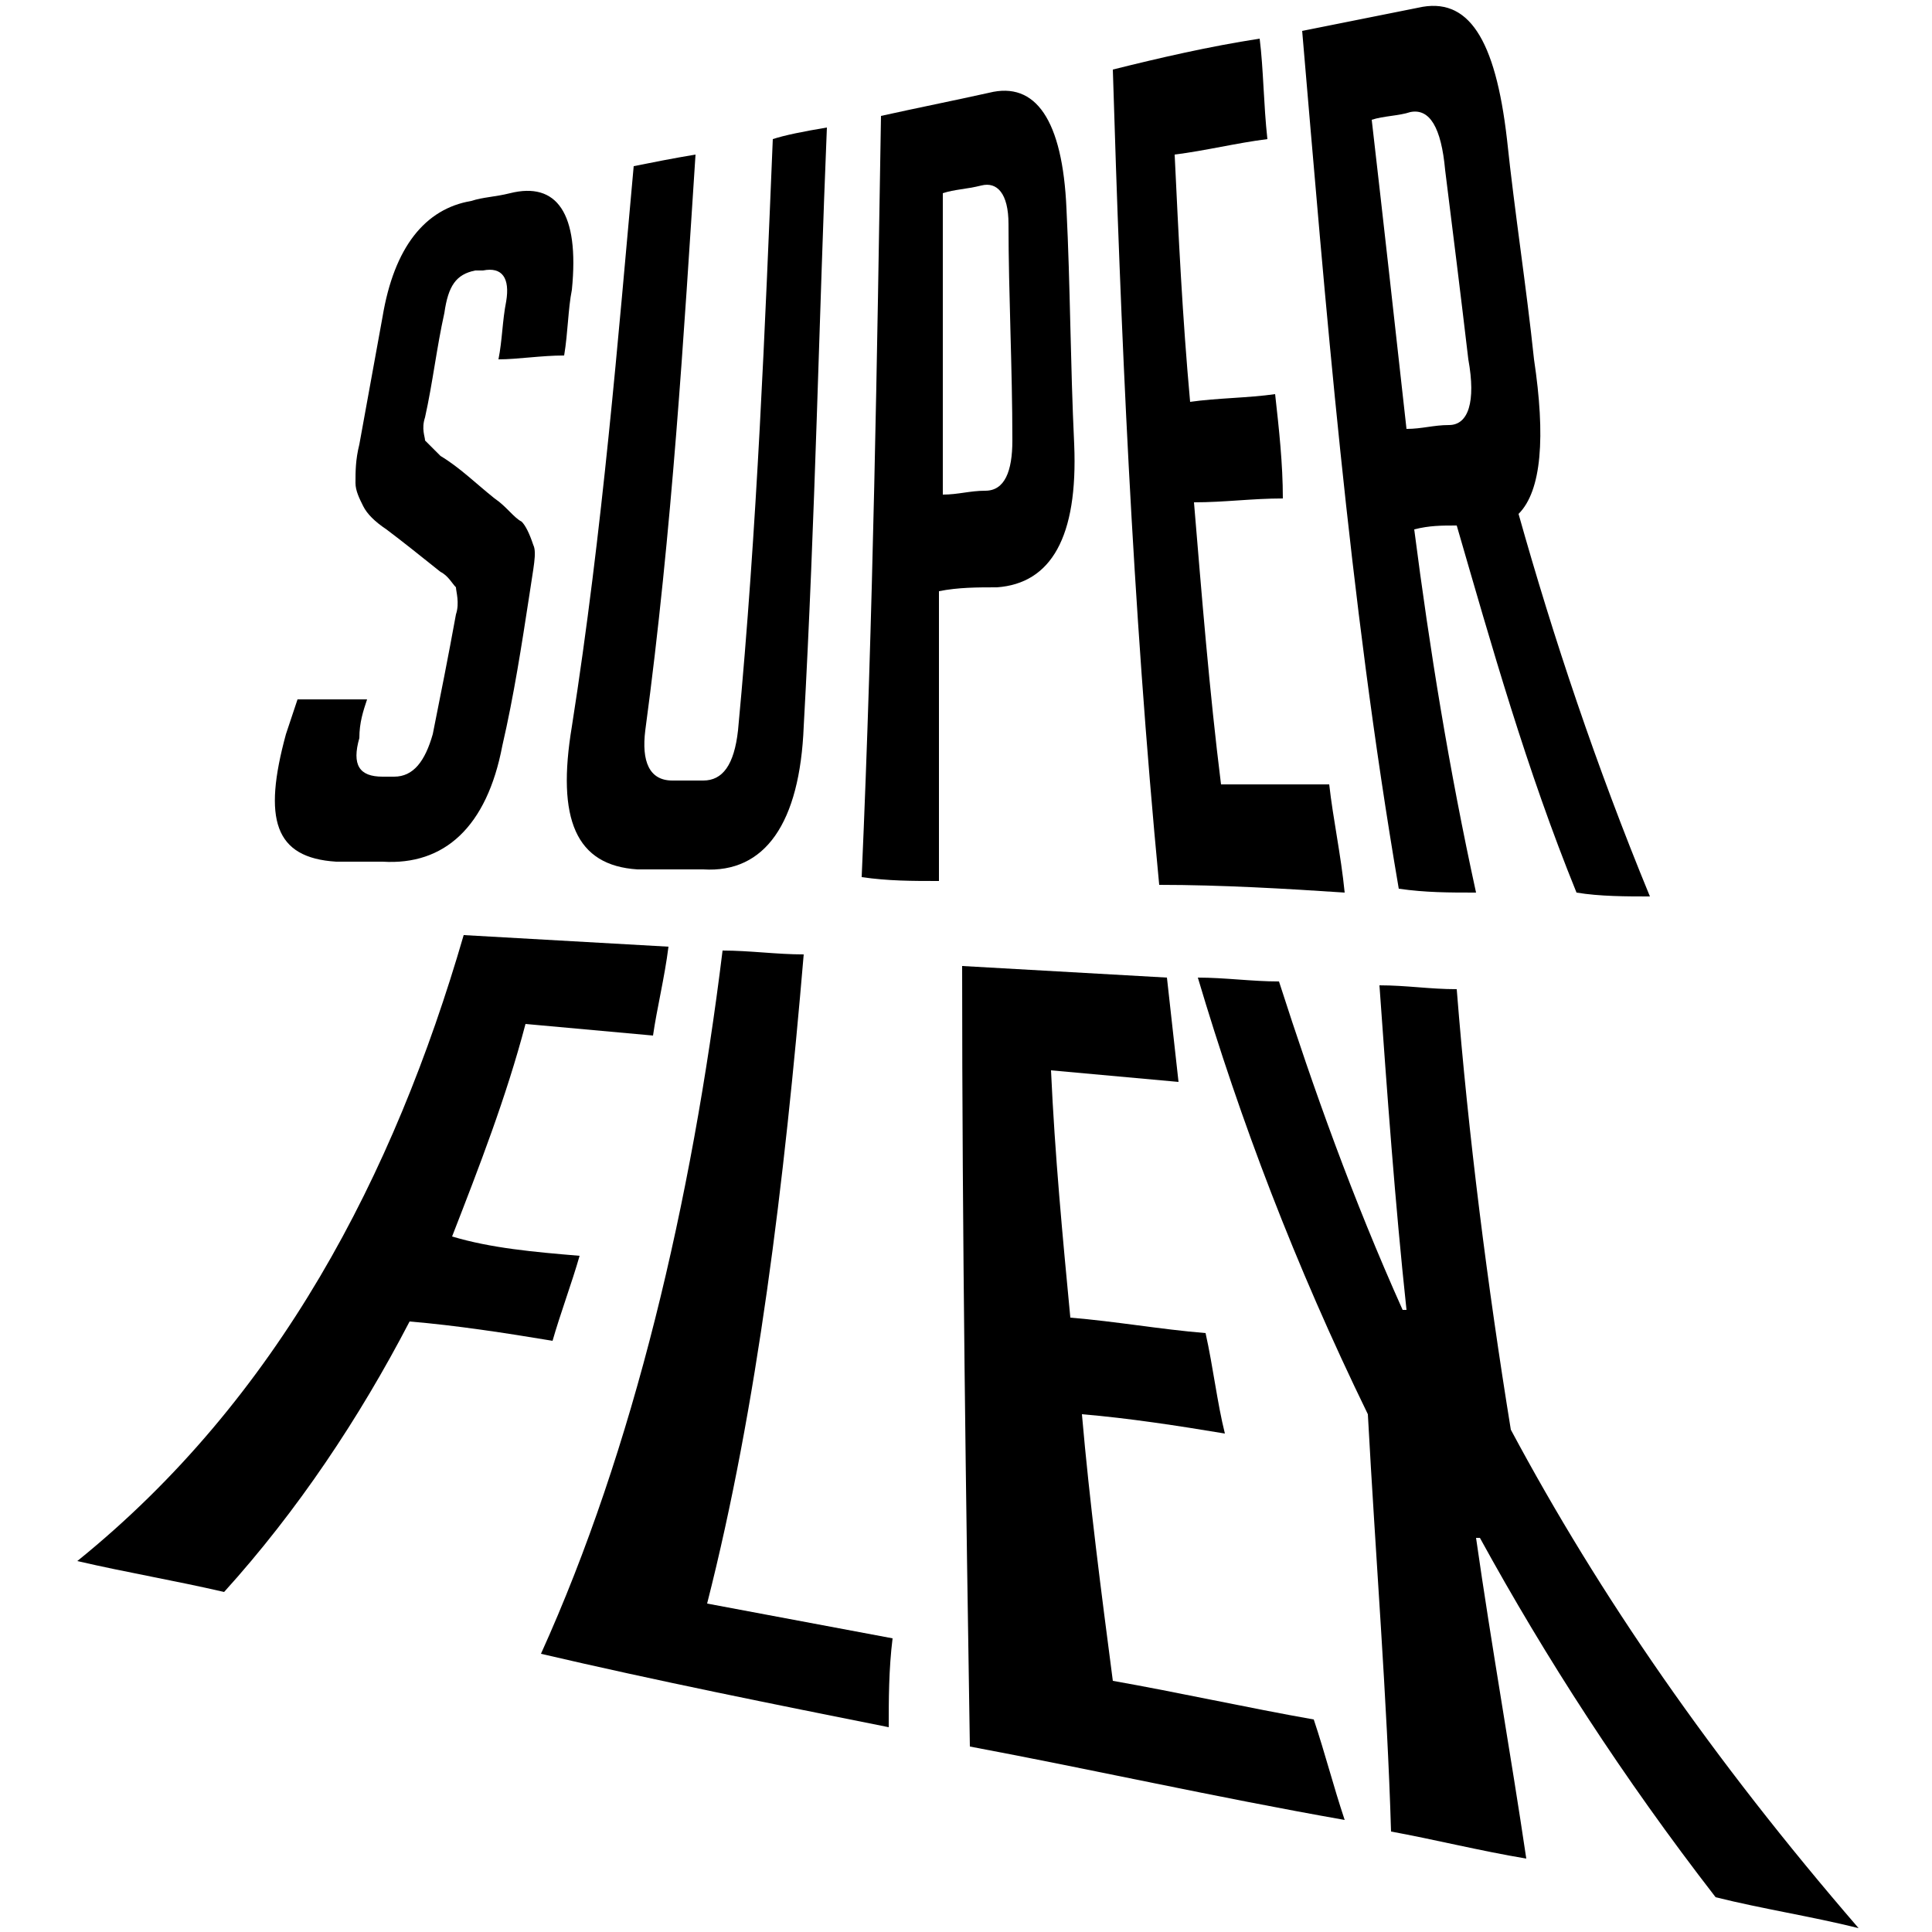 <?xml version="1.0" encoding="utf-8"?>
<!-- Generator: Adobe Illustrator 26.3.1, SVG Export Plug-In . SVG Version: 6.00 Build 0)  -->
<svg version="1.1" id="Calque_1" xmlns="http://www.w3.org/2000/svg" xmlns:xlink="http://www.w3.org/1999/xlink" x="0px" y="0px"
	 viewBox="0 0 50 50" style="enable-background:new 0 0 50 50;" xml:space="preserve">
<g>
	<path d="M12.9,9.3c0.1-0.5,0.1-1,0.2-1.5C13.2,7.2,13,6.9,12.5,7l-0.2,0c-0.5,0.1-0.7,0.4-0.8,1.1C11.3,9,11.2,9.9,11,10.8
		c-0.1,0.3,0,0.5,0,0.6c0.1,0.1,0.2,0.2,0.4,0.4c0.5,0.3,0.9,0.7,1.4,1.1c0.3,0.2,0.5,0.5,0.7,0.6c0.1,0.1,0.2,0.3,0.3,0.6
		c0.1,0.2,0,0.6-0.1,1.3c-0.2,1.3-0.4,2.6-0.7,3.9c-0.4,2.1-1.5,3.1-3.1,3c-0.4,0-0.8,0-1.2,0c-1.6-0.1-1.9-1.1-1.3-3.3
		c0.1-0.3,0.2-0.6,0.3-0.9c0.6,0,1.2,0,1.8,0c-0.1,0.3-0.2,0.6-0.2,1c-0.2,0.7,0,1,0.6,1h0.3c0.5,0,0.8-0.4,1-1.1
		c0.2-1,0.4-2,0.6-3.1c0.1-0.3,0-0.6,0-0.7c-0.1-0.1-0.2-0.3-0.4-0.4c-0.5-0.4-1-0.8-1.4-1.1c-0.3-0.2-0.5-0.4-0.6-0.6
		c-0.1-0.2-0.2-0.4-0.2-0.6c0-0.3,0-0.6,0.1-1c0.2-1.1,0.4-2.2,0.6-3.3c0.3-1.8,1.1-2.8,2.3-3c0.3-0.1,0.6-0.1,1-0.2
		c1.2-0.3,1.8,0.5,1.6,2.5c-0.1,0.5-0.1,1.1-0.2,1.7C14,9.2,13.4,9.3,12.9,9.3"/>
	<path d="M21.4,3.3c-0.2,4.8-0.3,10.1-0.6,15.5c-0.1,2.5-1,3.8-2.6,3.7c-0.6,0-1.1,0-1.7,0c-1.6-0.1-2.1-1.3-1.7-3.7
		c0.8-5.1,1.2-10.1,1.6-14.5c0.5-0.1,1-0.2,1.6-0.3c-0.3,4.6-0.6,9.7-1.3,14.9c-0.1,0.8,0.1,1.3,0.7,1.3c0.3,0,0.5,0,0.8,0
		c0.5,0,0.8-0.4,0.9-1.3c0.5-5.3,0.7-10.5,0.9-15.3C20.3,3.5,20.8,3.4,21.4,3.3"/>
	<path d="M22.8,3c0.9-0.2,1.9-0.4,2.8-0.6c1.2-0.3,1.9,0.7,2,3c0.1,2,0.1,4,0.2,6.1c0.1,2.4-0.6,3.6-2,3.7c-0.5,0-1,0-1.5,0.1v7.5
		c-0.7,0-1.3,0-2-0.1C22.6,15.9,22.7,9.1,22.8,3 M24.4,12.8c0.4,0,0.7-0.1,1.1-0.1c0.5,0,0.7-0.5,0.7-1.3c0-1.9-0.1-3.8-0.1-5.6
		c0-0.8-0.3-1.1-0.7-1C25,4.9,24.7,4.9,24.4,5C24.4,7.5,24.4,10.1,24.4,12.8"/>
	<path d="M30,22.9C29.3,15.6,29,8.4,28.8,1.8C30,1.5,31.3,1.2,32.6,1c0.1,0.8,0.1,1.7,0.2,2.6c-0.8,0.1-1.6,0.3-2.4,0.4
		c0.1,2.1,0.2,4.2,0.4,6.4c0.7-0.1,1.5-0.1,2.2-0.2c0.1,0.9,0.2,1.8,0.2,2.7c-0.8,0-1.5,0.1-2.3,0.1c0.2,2.4,0.4,4.9,0.7,7.3
		c0.9,0,1.9,0,2.8,0c0.1,0.9,0.3,1.8,0.4,2.8C33.3,23,31.6,22.9,30,22.9"/>
	<path d="M33.7,0.8c1-0.2,2-0.4,3-0.6C38-0.1,38.7,1,39,3.6c0.2,1.9,0.5,3.8,0.7,5.7c0.3,2,0.2,3.4-0.4,4c0.9,3.2,2,6.5,3.4,9.9
		c-0.6,0-1.3,0-1.9-0.1c-1.3-3.2-2.2-6.4-3.1-9.5c-0.4,0-0.7,0-1.1,0.1c0.4,3.1,0.9,6.2,1.6,9.4c-0.7,0-1.3,0-2-0.1
		C34.9,15.4,34.3,7.8,33.7,0.8 M36.4,11.1c0.4,0,0.7-0.1,1.1-0.1c0.5,0,0.7-0.6,0.5-1.7c-0.2-1.7-0.4-3.3-0.6-4.9
		c-0.1-1.1-0.4-1.6-0.9-1.5c-0.3,0.1-0.7,0.1-1,0.2C35.8,5.7,36.1,8.4,36.4,11.1"/>
	<path d="M15,32.5c-0.2,0.7-0.5,1.5-0.7,2.2c-1.2-0.2-2.5-0.4-3.7-0.5c-1.3,2.5-2.9,4.9-4.8,7c-1.3-0.3-2.5-0.5-3.8-0.8
		c5.2-4.2,8.2-10,10-16.2c1.8,0.1,3.5,0.2,5.3,0.3c-0.1,0.8-0.3,1.6-0.4,2.3c-1.1-0.1-2.2-0.2-3.3-0.3c-0.5,1.9-1.2,3.7-1.9,5.5
		C12.7,32.3,13.8,32.4,15,32.5"/>
	<path d="M23,44.7c-3-0.6-6-1.2-9-1.9c2.4-5.3,3.9-11.7,4.7-18.2c0.7,0,1.4,0.1,2.1,0.1c-0.5,5.9-1.2,11.7-2.5,16.8
		c1.6,0.3,3.2,0.6,4.8,0.9C23,43.2,23,44,23,44.7"/>
	<path d="M25.1,45.2C25,38.9,24.9,32,24.9,25c1.8,0.1,3.5,0.2,5.3,0.3c0.1,0.9,0.2,1.8,0.3,2.7c-1.1-0.1-2.2-0.2-3.3-0.3
		c0.1,2.2,0.3,4.3,0.5,6.4c1.2,0.1,2.3,0.3,3.5,0.4c0.2,0.9,0.3,1.8,0.5,2.6c-1.2-0.2-2.5-0.4-3.7-0.5c0.2,2.3,0.5,4.6,0.8,6.9
		c1.7,0.3,3.5,0.7,5.2,1c0.3,0.9,0.5,1.7,0.8,2.6C31.4,46.5,28.3,45.8,25.1,45.2"/>
	<path d="M48.1,49.9c-1.2-0.3-2.5-0.5-3.7-0.8C42,46,40,42.9,38.3,39.8l-0.1,0c0.4,2.8,0.9,5.6,1.3,8.3c-1.2-0.2-2.4-0.5-3.5-0.7
		c-0.1-3.4-0.4-7.1-0.6-10.8c-1.9-3.9-3.3-7.6-4.4-11.3c0.7,0,1.4,0.1,2.1,0.1c0.9,2.8,1.9,5.6,3.2,8.5l0.1,0
		c-0.3-2.8-0.5-5.6-0.7-8.4c0.7,0,1.3,0.1,2,0.1c0.3,3.8,0.8,7.7,1.4,11.4C41.4,41.3,44.3,45.5,48.1,49.9"/>
</g>
</svg>
